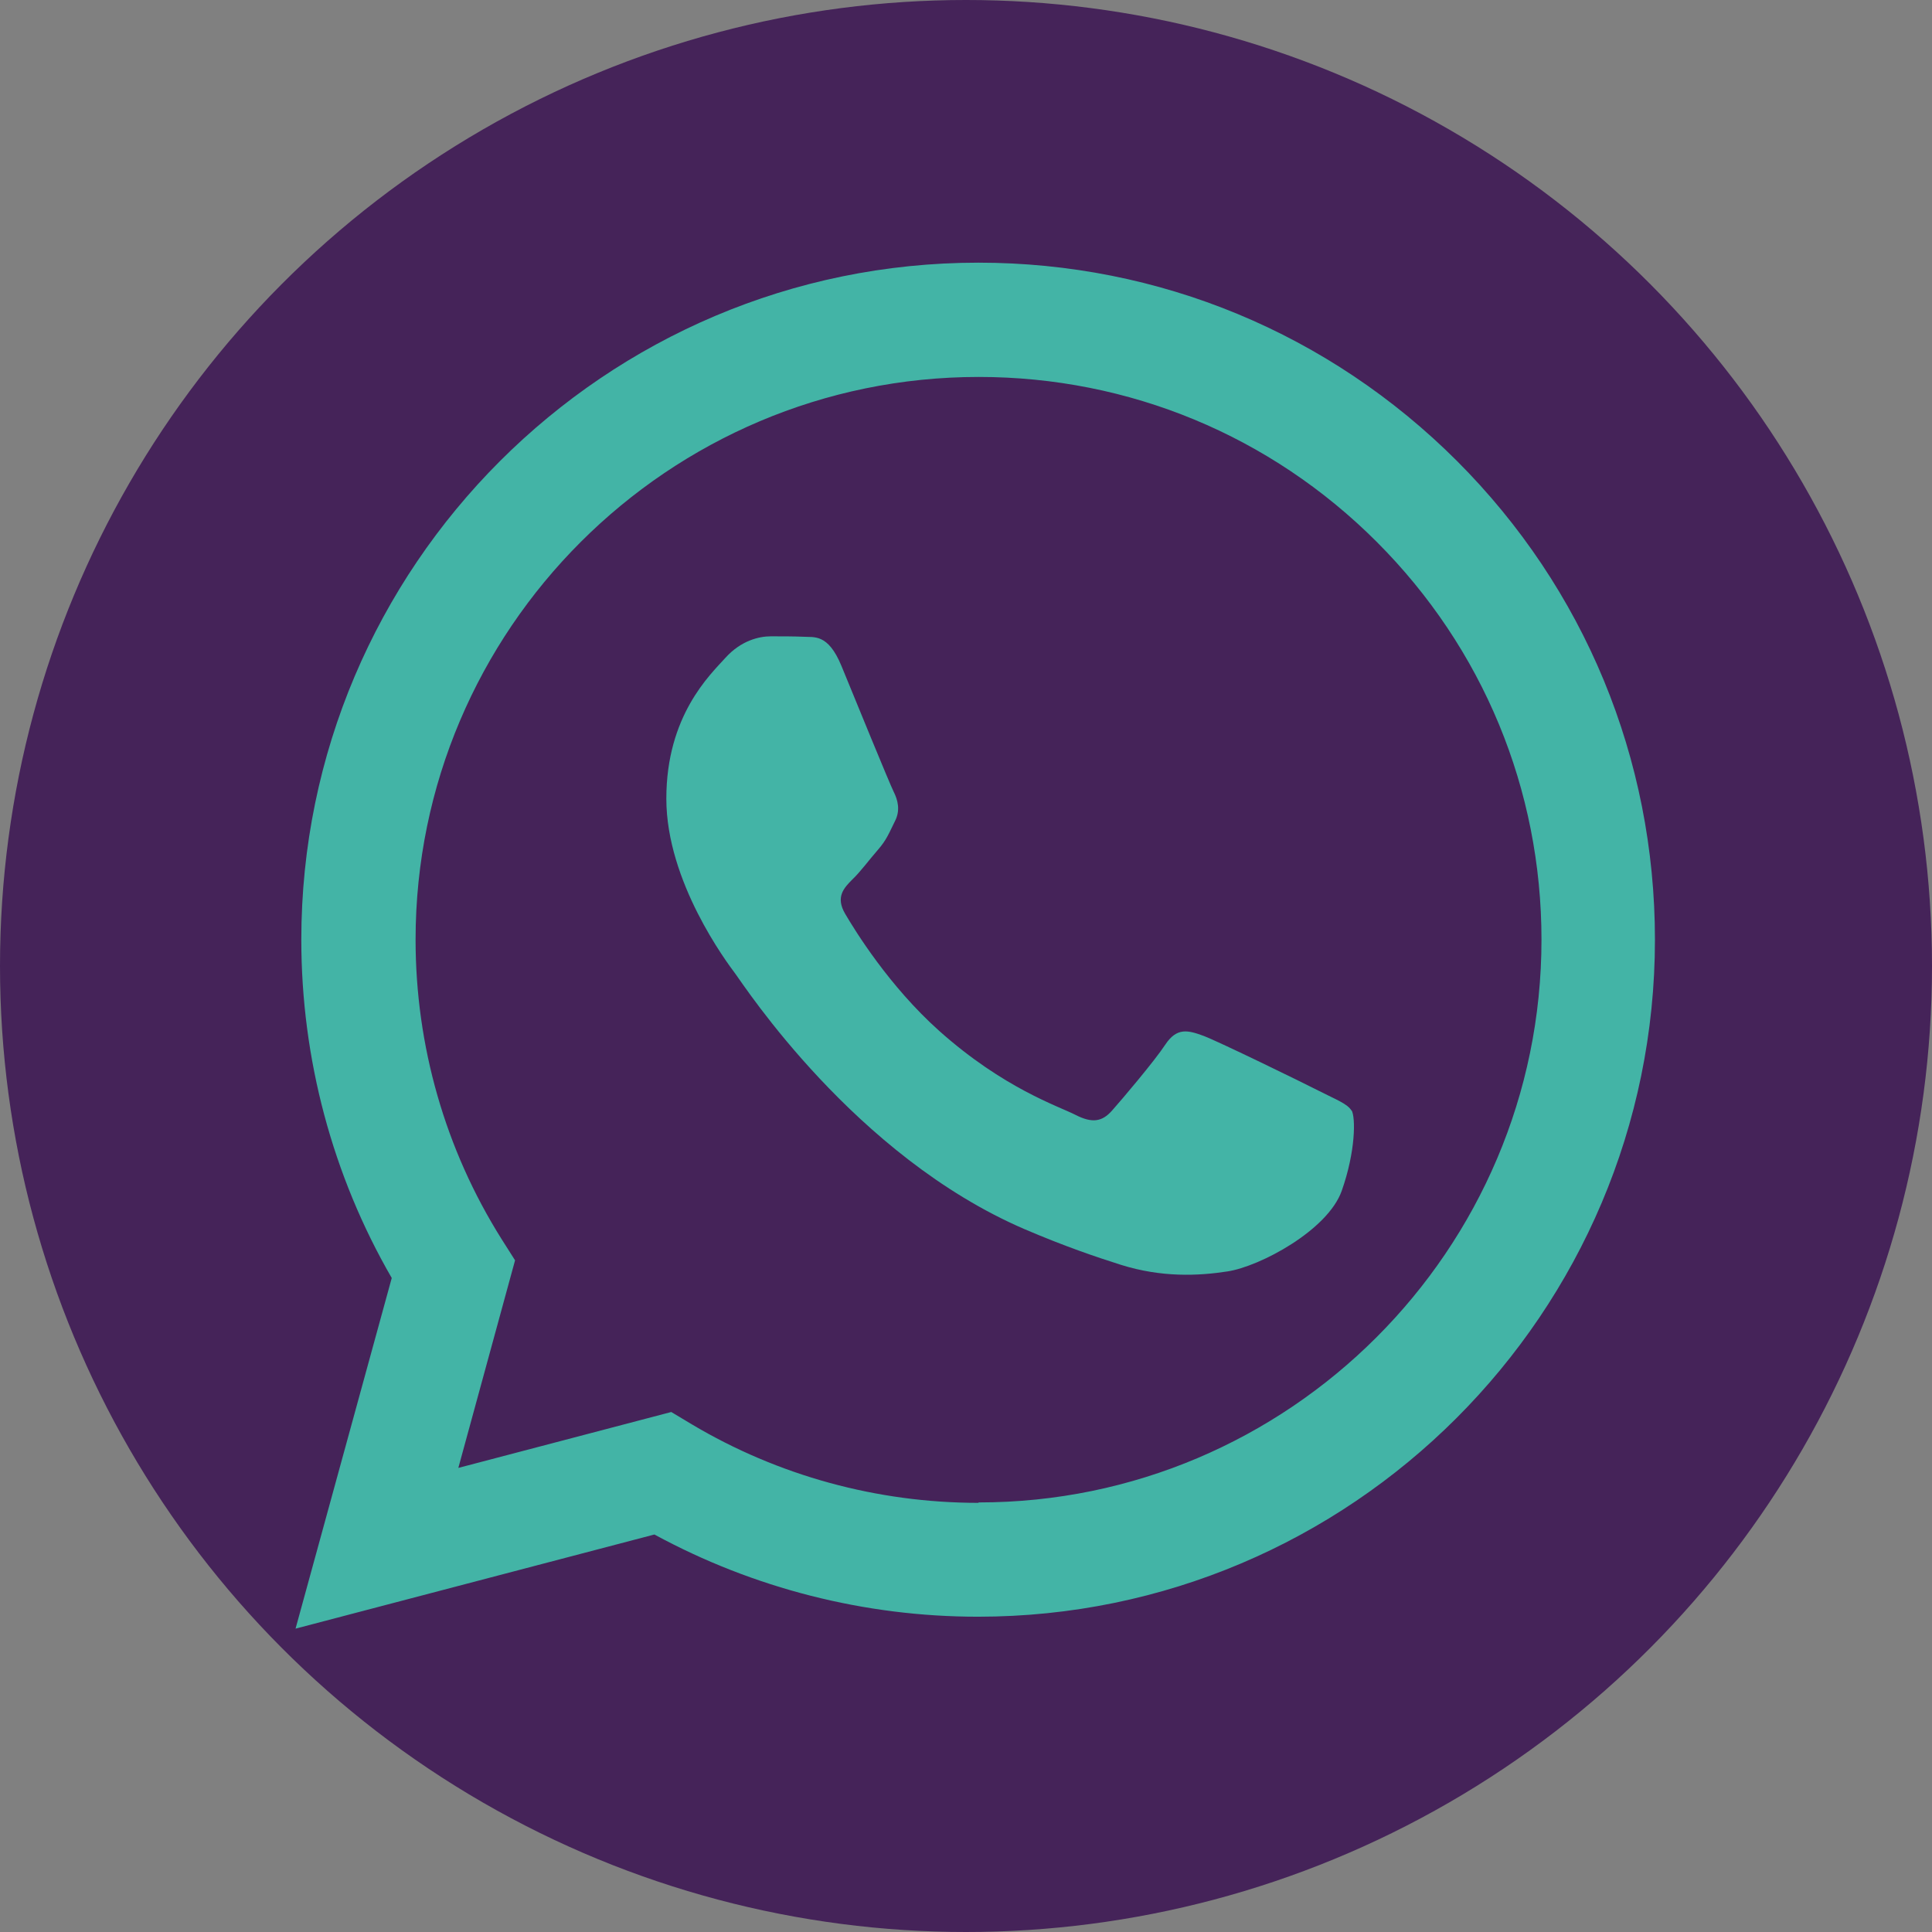 <?xml version="1.0" encoding="UTF-8" standalone="no"?>
<svg xmlns="http://www.w3.org/2000/svg" viewBox="0 0 47 47">
  <rect x="0" y="0" width="47" height="47" fill="#808080" stroke="none"/>
  <circle cx="23.5" cy="23.5" fill="#452359" r="23.5"/>
  <path d="m-10.41-10.67h72.83v69.05h-72.83z" fill="none" stroke="#fff" stroke-miterlimit="10" stroke-width="1.25"/>
  <g fill="#43b4a6" fill-rule="evenodd">
    <path d="m35.45 11.22c-3.11-3.11-7.25-4.83-11.65-4.83-9.08 0-16.47 7.39-16.47 16.47 0 2.9.76 5.74 2.2 8.23l-2.34 8.53 8.73-2.29c2.41 1.31 5.12 2 7.87 2 9.08 0 16.47-7.39 16.47-16.47 0-4.4-1.71-8.54-4.82-11.65zm-11.65 25.34c-2.46 0-4.87-.66-6.97-1.91l-.5-.3-5.18 1.36 1.38-5.05-.33-.52c-1.37-2.18-2.09-4.7-2.09-7.28 0-7.55 6.15-13.69 13.7-13.69 3.66 0 7.1 1.43 9.68 4.01 2.59 2.59 4.01 6.03 4.01 9.68 0 7.55-6.15 13.69-13.69 13.69z"/>
    <path d="m32.88 27.02c-.1-.17-.38-.27-.79-.48s-2.44-1.2-2.81-1.34c-.38-.14-.65-.21-.93.21-.27.41-1.06 1.34-1.3 1.61s-.48.31-.89.1-1.74-.64-3.31-2.04c-1.22-1.09-2.05-2.44-2.29-2.85s-.03-.63.18-.84c.19-.18.41-.48.62-.72s.27-.41.41-.69c.14-.27.07-.52-.03-.72s-.93-2.23-1.27-3.06c-.33-.8-.67-.69-.93-.71-.24-.01-.51-.01-.79-.01s-.72.1-1.1.52-1.44 1.41-1.44 3.43 1.47 3.98 1.68 4.26 2.9 4.43 7.03 6.21c.98.42 1.75.68 2.35.87.99.31 1.88.27 2.59.16.79-.12 2.44-1 2.78-1.96s.34-1.79.24-1.96z"/>
  </g>
</svg>

